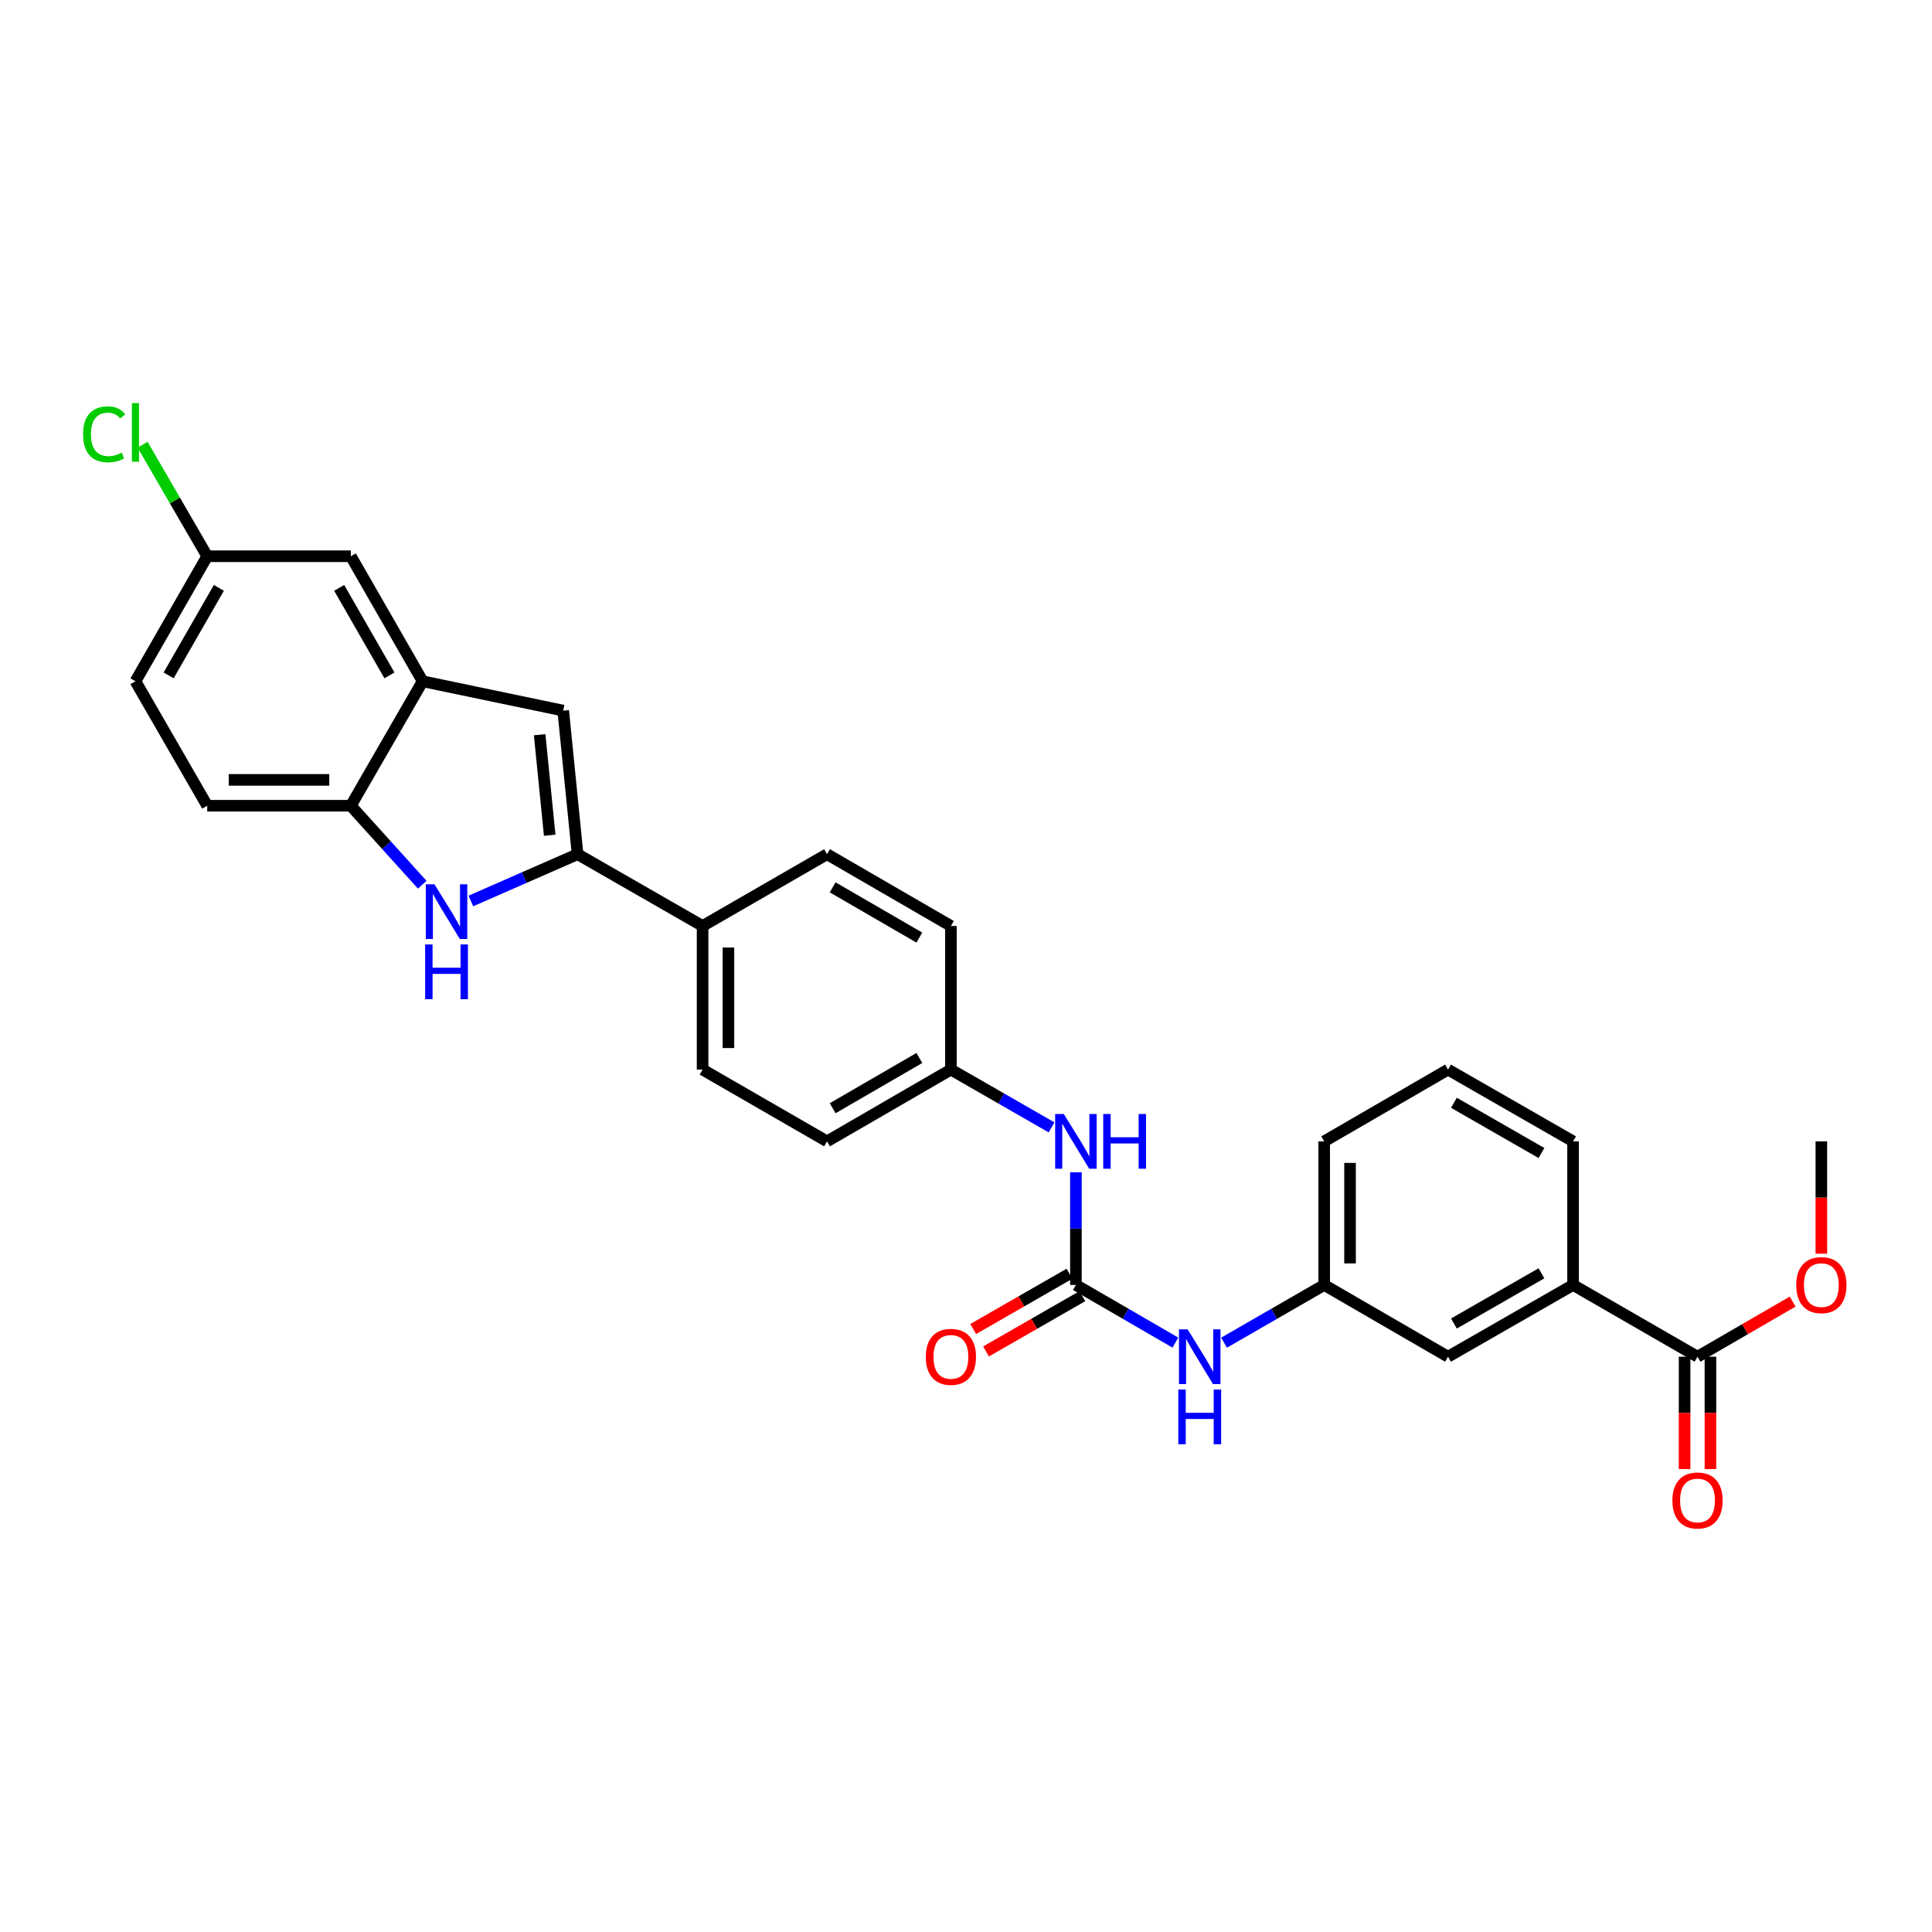 <?xml version='1.0' encoding='iso-8859-1'?>
<svg version='1.1' baseProfile='full'
              xmlns='http://www.w3.org/2000/svg'
                      xmlns:rdkit='http://www.rdkit.org/xml'
                      xmlns:xlink='http://www.w3.org/1999/xlink'
                  xml:space='preserve'
width='1000px' height='1000px' viewBox='0 0 1000 1000'>
<!-- END OF HEADER -->
<rect style='opacity:1.0;fill:#FFFFFF;stroke:none' width='1000' height='1000' x='0' y='0'> </rect>
<path class='bond-0' d='M 298.952,442.136 L 271.336,454.237' style='fill:none;fill-rule:evenodd;stroke:#000000;stroke-width:6px;stroke-linecap:butt;stroke-linejoin:miter;stroke-opacity:1' />
<path class='bond-0' d='M 271.336,454.237 L 243.721,466.338' style='fill:none;fill-rule:evenodd;stroke:#0000FF;stroke-width:6px;stroke-linecap:butt;stroke-linejoin:miter;stroke-opacity:1' />
<path class='bond-1' d='M 298.952,442.136 L 291.518,367.81' style='fill:none;fill-rule:evenodd;stroke:#000000;stroke-width:6px;stroke-linecap:butt;stroke-linejoin:miter;stroke-opacity:1' />
<path class='bond-1' d='M 284.523,432.319 L 279.32,380.29' style='fill:none;fill-rule:evenodd;stroke:#000000;stroke-width:6px;stroke-linecap:butt;stroke-linejoin:miter;stroke-opacity:1' />
<path class='bond-8' d='M 298.952,442.136 L 363.66,479.288' style='fill:none;fill-rule:evenodd;stroke:#000000;stroke-width:6px;stroke-linecap:butt;stroke-linejoin:miter;stroke-opacity:1' />
<path class='bond-4' d='M 218.543,457.931 L 200.064,437.49' style='fill:none;fill-rule:evenodd;stroke:#0000FF;stroke-width:6px;stroke-linecap:butt;stroke-linejoin:miter;stroke-opacity:1' />
<path class='bond-4' d='M 200.064,437.49 L 181.586,417.048' style='fill:none;fill-rule:evenodd;stroke:#000000;stroke-width:6px;stroke-linecap:butt;stroke-linejoin:miter;stroke-opacity:1' />
<path class='bond-3' d='M 291.518,367.81 L 218.753,352.623' style='fill:none;fill-rule:evenodd;stroke:#000000;stroke-width:6px;stroke-linecap:butt;stroke-linejoin:miter;stroke-opacity:1' />
<path class='bond-2' d='M 556.89,665.093 L 556.89,635.939' style='fill:none;fill-rule:evenodd;stroke:#000000;stroke-width:6px;stroke-linecap:butt;stroke-linejoin:miter;stroke-opacity:1' />
<path class='bond-2' d='M 556.89,635.939 L 556.89,606.785' style='fill:none;fill-rule:evenodd;stroke:#0000FF;stroke-width:6px;stroke-linecap:butt;stroke-linejoin:miter;stroke-opacity:1' />
<path class='bond-6' d='M 556.89,665.093 L 582.636,680.013' style='fill:none;fill-rule:evenodd;stroke:#000000;stroke-width:6px;stroke-linecap:butt;stroke-linejoin:miter;stroke-opacity:1' />
<path class='bond-6' d='M 582.636,680.013 L 608.382,694.933' style='fill:none;fill-rule:evenodd;stroke:#0000FF;stroke-width:6px;stroke-linecap:butt;stroke-linejoin:miter;stroke-opacity:1' />
<path class='bond-11' d='M 553.56,659.291 L 528.639,673.594' style='fill:none;fill-rule:evenodd;stroke:#000000;stroke-width:6px;stroke-linecap:butt;stroke-linejoin:miter;stroke-opacity:1' />
<path class='bond-11' d='M 528.639,673.594 L 503.718,687.897' style='fill:none;fill-rule:evenodd;stroke:#FF0000;stroke-width:6px;stroke-linecap:butt;stroke-linejoin:miter;stroke-opacity:1' />
<path class='bond-11' d='M 560.221,670.896 L 535.299,685.198' style='fill:none;fill-rule:evenodd;stroke:#000000;stroke-width:6px;stroke-linecap:butt;stroke-linejoin:miter;stroke-opacity:1' />
<path class='bond-11' d='M 535.299,685.198 L 510.378,699.501' style='fill:none;fill-rule:evenodd;stroke:#FF0000;stroke-width:6px;stroke-linecap:butt;stroke-linejoin:miter;stroke-opacity:1' />
<path class='bond-10' d='M 218.753,352.623 L 181.586,287.908' style='fill:none;fill-rule:evenodd;stroke:#000000;stroke-width:6px;stroke-linecap:butt;stroke-linejoin:miter;stroke-opacity:1' />
<path class='bond-10' d='M 201.575,349.58 L 175.558,304.279' style='fill:none;fill-rule:evenodd;stroke:#000000;stroke-width:6px;stroke-linecap:butt;stroke-linejoin:miter;stroke-opacity:1' />
<path class='bond-29' d='M 218.753,352.623 L 181.586,417.048' style='fill:none;fill-rule:evenodd;stroke:#000000;stroke-width:6px;stroke-linecap:butt;stroke-linejoin:miter;stroke-opacity:1' />
<path class='bond-15' d='M 181.586,417.048 L 107.26,417.048' style='fill:none;fill-rule:evenodd;stroke:#000000;stroke-width:6px;stroke-linecap:butt;stroke-linejoin:miter;stroke-opacity:1' />
<path class='bond-15' d='M 170.437,403.668 L 118.409,403.668' style='fill:none;fill-rule:evenodd;stroke:#000000;stroke-width:6px;stroke-linecap:butt;stroke-linejoin:miter;stroke-opacity:1' />
<path class='bond-5' d='M 878.63,702.23 L 814.22,665.093' style='fill:none;fill-rule:evenodd;stroke:#000000;stroke-width:6px;stroke-linecap:butt;stroke-linejoin:miter;stroke-opacity:1' />
<path class='bond-14' d='M 871.94,702.23 L 871.94,731.308' style='fill:none;fill-rule:evenodd;stroke:#000000;stroke-width:6px;stroke-linecap:butt;stroke-linejoin:miter;stroke-opacity:1' />
<path class='bond-14' d='M 871.94,731.308 L 871.94,760.386' style='fill:none;fill-rule:evenodd;stroke:#FF0000;stroke-width:6px;stroke-linecap:butt;stroke-linejoin:miter;stroke-opacity:1' />
<path class='bond-14' d='M 885.32,702.23 L 885.32,731.308' style='fill:none;fill-rule:evenodd;stroke:#000000;stroke-width:6px;stroke-linecap:butt;stroke-linejoin:miter;stroke-opacity:1' />
<path class='bond-14' d='M 885.32,731.308 L 885.32,760.386' style='fill:none;fill-rule:evenodd;stroke:#FF0000;stroke-width:6px;stroke-linecap:butt;stroke-linejoin:miter;stroke-opacity:1' />
<path class='bond-20' d='M 878.63,702.23 L 903.253,687.964' style='fill:none;fill-rule:evenodd;stroke:#000000;stroke-width:6px;stroke-linecap:butt;stroke-linejoin:miter;stroke-opacity:1' />
<path class='bond-20' d='M 903.253,687.964 L 927.876,673.698' style='fill:none;fill-rule:evenodd;stroke:#FF0000;stroke-width:6px;stroke-linecap:butt;stroke-linejoin:miter;stroke-opacity:1' />
<path class='bond-13' d='M 633.573,694.968 L 659.486,680.031' style='fill:none;fill-rule:evenodd;stroke:#0000FF;stroke-width:6px;stroke-linecap:butt;stroke-linejoin:miter;stroke-opacity:1' />
<path class='bond-13' d='M 659.486,680.031 L 685.399,665.093' style='fill:none;fill-rule:evenodd;stroke:#000000;stroke-width:6px;stroke-linecap:butt;stroke-linejoin:miter;stroke-opacity:1' />
<path class='bond-7' d='M 814.22,665.093 L 749.497,702.23' style='fill:none;fill-rule:evenodd;stroke:#000000;stroke-width:6px;stroke-linecap:butt;stroke-linejoin:miter;stroke-opacity:1' />
<path class='bond-7' d='M 797.852,659.058 L 752.546,685.054' style='fill:none;fill-rule:evenodd;stroke:#000000;stroke-width:6px;stroke-linecap:butt;stroke-linejoin:miter;stroke-opacity:1' />
<path class='bond-32' d='M 814.22,665.093 L 814.22,590.767' style='fill:none;fill-rule:evenodd;stroke:#000000;stroke-width:6px;stroke-linecap:butt;stroke-linejoin:miter;stroke-opacity:1' />
<path class='bond-16' d='M 363.66,479.288 L 363.66,553.615' style='fill:none;fill-rule:evenodd;stroke:#000000;stroke-width:6px;stroke-linecap:butt;stroke-linejoin:miter;stroke-opacity:1' />
<path class='bond-16' d='M 377.04,490.437 L 377.04,542.466' style='fill:none;fill-rule:evenodd;stroke:#000000;stroke-width:6px;stroke-linecap:butt;stroke-linejoin:miter;stroke-opacity:1' />
<path class='bond-17' d='M 363.66,479.288 L 428.07,442.136' style='fill:none;fill-rule:evenodd;stroke:#000000;stroke-width:6px;stroke-linecap:butt;stroke-linejoin:miter;stroke-opacity:1' />
<path class='bond-9' d='M 544.285,583.529 L 518.234,568.572' style='fill:none;fill-rule:evenodd;stroke:#0000FF;stroke-width:6px;stroke-linecap:butt;stroke-linejoin:miter;stroke-opacity:1' />
<path class='bond-9' d='M 518.234,568.572 L 492.183,553.615' style='fill:none;fill-rule:evenodd;stroke:#000000;stroke-width:6px;stroke-linecap:butt;stroke-linejoin:miter;stroke-opacity:1' />
<path class='bond-19' d='M 181.586,287.908 L 107.26,287.908' style='fill:none;fill-rule:evenodd;stroke:#000000;stroke-width:6px;stroke-linecap:butt;stroke-linejoin:miter;stroke-opacity:1' />
<path class='bond-12' d='M 749.497,702.23 L 685.399,665.093' style='fill:none;fill-rule:evenodd;stroke:#000000;stroke-width:6px;stroke-linecap:butt;stroke-linejoin:miter;stroke-opacity:1' />
<path class='bond-27' d='M 685.399,665.093 L 685.399,590.767' style='fill:none;fill-rule:evenodd;stroke:#000000;stroke-width:6px;stroke-linecap:butt;stroke-linejoin:miter;stroke-opacity:1' />
<path class='bond-27' d='M 698.779,653.944 L 698.779,601.916' style='fill:none;fill-rule:evenodd;stroke:#000000;stroke-width:6px;stroke-linecap:butt;stroke-linejoin:miter;stroke-opacity:1' />
<path class='bond-21' d='M 107.26,417.048 L 70.108,352.623' style='fill:none;fill-rule:evenodd;stroke:#000000;stroke-width:6px;stroke-linecap:butt;stroke-linejoin:miter;stroke-opacity:1' />
<path class='bond-23' d='M 363.66,553.615 L 428.07,590.767' style='fill:none;fill-rule:evenodd;stroke:#000000;stroke-width:6px;stroke-linecap:butt;stroke-linejoin:miter;stroke-opacity:1' />
<path class='bond-22' d='M 428.07,442.136 L 492.183,479.288' style='fill:none;fill-rule:evenodd;stroke:#000000;stroke-width:6px;stroke-linecap:butt;stroke-linejoin:miter;stroke-opacity:1' />
<path class='bond-22' d='M 430.978,459.286 L 475.857,485.292' style='fill:none;fill-rule:evenodd;stroke:#000000;stroke-width:6px;stroke-linecap:butt;stroke-linejoin:miter;stroke-opacity:1' />
<path class='bond-18' d='M 492.183,553.615 L 492.183,479.288' style='fill:none;fill-rule:evenodd;stroke:#000000;stroke-width:6px;stroke-linecap:butt;stroke-linejoin:miter;stroke-opacity:1' />
<path class='bond-30' d='M 492.183,553.615 L 428.07,590.767' style='fill:none;fill-rule:evenodd;stroke:#000000;stroke-width:6px;stroke-linecap:butt;stroke-linejoin:miter;stroke-opacity:1' />
<path class='bond-30' d='M 475.857,547.611 L 430.978,573.617' style='fill:none;fill-rule:evenodd;stroke:#000000;stroke-width:6px;stroke-linecap:butt;stroke-linejoin:miter;stroke-opacity:1' />
<path class='bond-24' d='M 107.26,287.908 L 90.53,259.047' style='fill:none;fill-rule:evenodd;stroke:#000000;stroke-width:6px;stroke-linecap:butt;stroke-linejoin:miter;stroke-opacity:1' />
<path class='bond-24' d='M 90.53,259.047 L 73.8,230.187' style='fill:none;fill-rule:evenodd;stroke:#00CC00;stroke-width:6px;stroke-linecap:butt;stroke-linejoin:miter;stroke-opacity:1' />
<path class='bond-31' d='M 107.26,287.908 L 70.108,352.623' style='fill:none;fill-rule:evenodd;stroke:#000000;stroke-width:6px;stroke-linecap:butt;stroke-linejoin:miter;stroke-opacity:1' />
<path class='bond-31' d='M 113.291,304.277 L 87.284,349.578' style='fill:none;fill-rule:evenodd;stroke:#000000;stroke-width:6px;stroke-linecap:butt;stroke-linejoin:miter;stroke-opacity:1' />
<path class='bond-28' d='M 942.728,648.915 L 942.728,619.841' style='fill:none;fill-rule:evenodd;stroke:#FF0000;stroke-width:6px;stroke-linecap:butt;stroke-linejoin:miter;stroke-opacity:1' />
<path class='bond-28' d='M 942.728,619.841 L 942.728,590.767' style='fill:none;fill-rule:evenodd;stroke:#000000;stroke-width:6px;stroke-linecap:butt;stroke-linejoin:miter;stroke-opacity:1' />
<path class='bond-25' d='M 814.22,590.767 L 749.497,553.615' style='fill:none;fill-rule:evenodd;stroke:#000000;stroke-width:6px;stroke-linecap:butt;stroke-linejoin:miter;stroke-opacity:1' />
<path class='bond-25' d='M 797.85,596.798 L 752.544,570.792' style='fill:none;fill-rule:evenodd;stroke:#000000;stroke-width:6px;stroke-linecap:butt;stroke-linejoin:miter;stroke-opacity:1' />
<path class='bond-26' d='M 749.497,553.615 L 685.399,590.767' style='fill:none;fill-rule:evenodd;stroke:#000000;stroke-width:6px;stroke-linecap:butt;stroke-linejoin:miter;stroke-opacity:1' />
<path  class='atom-1' d='M 224.87 457.695
L 234.15 472.695
Q 235.07 474.175, 236.55 476.855
Q 238.03 479.535, 238.11 479.695
L 238.11 457.695
L 241.87 457.695
L 241.87 486.015
L 237.99 486.015
L 228.03 469.615
Q 226.87 467.695, 225.63 465.495
Q 224.43 463.295, 224.07 462.615
L 224.07 486.015
L 220.39 486.015
L 220.39 457.695
L 224.87 457.695
' fill='#0000FF'/>
<path  class='atom-1' d='M 220.05 488.847
L 223.89 488.847
L 223.89 500.887
L 238.37 500.887
L 238.37 488.847
L 242.21 488.847
L 242.21 517.167
L 238.37 517.167
L 238.37 504.087
L 223.89 504.087
L 223.89 517.167
L 220.05 517.167
L 220.05 488.847
' fill='#0000FF'/>
<path  class='atom-7' d='M 614.714 688.07
L 623.994 703.07
Q 624.914 704.55, 626.394 707.23
Q 627.874 709.91, 627.954 710.07
L 627.954 688.07
L 631.714 688.07
L 631.714 716.39
L 627.834 716.39
L 617.874 699.99
Q 616.714 698.07, 615.474 695.87
Q 614.274 693.67, 613.914 692.99
L 613.914 716.39
L 610.234 716.39
L 610.234 688.07
L 614.714 688.07
' fill='#0000FF'/>
<path  class='atom-7' d='M 609.894 719.222
L 613.734 719.222
L 613.734 731.262
L 628.214 731.262
L 628.214 719.222
L 632.054 719.222
L 632.054 747.542
L 628.214 747.542
L 628.214 734.462
L 613.734 734.462
L 613.734 747.542
L 609.894 747.542
L 609.894 719.222
' fill='#0000FF'/>
<path  class='atom-10' d='M 550.63 576.607
L 559.91 591.607
Q 560.83 593.087, 562.31 595.767
Q 563.79 598.447, 563.87 598.607
L 563.87 576.607
L 567.63 576.607
L 567.63 604.927
L 563.75 604.927
L 553.79 588.527
Q 552.63 586.607, 551.39 584.407
Q 550.19 582.207, 549.83 581.527
L 549.83 604.927
L 546.15 604.927
L 546.15 576.607
L 550.63 576.607
' fill='#0000FF'/>
<path  class='atom-10' d='M 571.03 576.607
L 574.87 576.607
L 574.87 588.647
L 589.35 588.647
L 589.35 576.607
L 593.19 576.607
L 593.19 604.927
L 589.35 604.927
L 589.35 591.847
L 574.87 591.847
L 574.87 604.927
L 571.03 604.927
L 571.03 576.607
' fill='#0000FF'/>
<path  class='atom-12' d='M 479.183 702.31
Q 479.183 695.51, 482.543 691.71
Q 485.903 687.91, 492.183 687.91
Q 498.463 687.91, 501.823 691.71
Q 505.183 695.51, 505.183 702.31
Q 505.183 709.19, 501.783 713.11
Q 498.383 716.99, 492.183 716.99
Q 485.943 716.99, 482.543 713.11
Q 479.183 709.23, 479.183 702.31
M 492.183 713.79
Q 496.503 713.79, 498.823 710.91
Q 501.183 707.99, 501.183 702.31
Q 501.183 696.75, 498.823 693.95
Q 496.503 691.11, 492.183 691.11
Q 487.863 691.11, 485.503 693.91
Q 483.183 696.71, 483.183 702.31
Q 483.183 708.03, 485.503 710.91
Q 487.863 713.79, 492.183 713.79
' fill='#FF0000'/>
<path  class='atom-15' d='M 865.63 776.644
Q 865.63 769.844, 868.99 766.044
Q 872.35 762.244, 878.63 762.244
Q 884.91 762.244, 888.27 766.044
Q 891.63 769.844, 891.63 776.644
Q 891.63 783.524, 888.23 787.444
Q 884.83 791.324, 878.63 791.324
Q 872.39 791.324, 868.99 787.444
Q 865.63 783.564, 865.63 776.644
M 878.63 788.124
Q 882.95 788.124, 885.27 785.244
Q 887.63 782.324, 887.63 776.644
Q 887.63 771.084, 885.27 768.284
Q 882.95 765.444, 878.63 765.444
Q 874.31 765.444, 871.95 768.244
Q 869.63 771.044, 869.63 776.644
Q 869.63 782.364, 871.95 785.244
Q 874.31 788.124, 878.63 788.124
' fill='#FF0000'/>
<path  class='atom-21' d='M 929.728 665.173
Q 929.728 658.373, 933.088 654.573
Q 936.448 650.773, 942.728 650.773
Q 949.008 650.773, 952.368 654.573
Q 955.728 658.373, 955.728 665.173
Q 955.728 672.053, 952.328 675.973
Q 948.928 679.853, 942.728 679.853
Q 936.488 679.853, 933.088 675.973
Q 929.728 672.093, 929.728 665.173
M 942.728 676.653
Q 947.048 676.653, 949.368 673.773
Q 951.728 670.853, 951.728 665.173
Q 951.728 659.613, 949.368 656.813
Q 947.048 653.973, 942.728 653.973
Q 938.408 653.973, 936.048 656.773
Q 933.728 659.573, 933.728 665.173
Q 933.728 670.893, 936.048 673.773
Q 938.408 676.653, 942.728 676.653
' fill='#FF0000'/>
<path  class='atom-25' d='M 42.988 224.797
Q 42.988 217.757, 46.268 214.077
Q 49.588 210.357, 55.868 210.357
Q 61.708 210.357, 64.828 214.477
L 62.188 216.637
Q 59.908 213.637, 55.868 213.637
Q 51.588 213.637, 49.308 216.517
Q 47.068 219.357, 47.068 224.797
Q 47.068 230.397, 49.388 233.277
Q 51.748 236.157, 56.308 236.157
Q 59.428 236.157, 63.068 234.277
L 64.188 237.277
Q 62.708 238.237, 60.468 238.797
Q 58.228 239.357, 55.748 239.357
Q 49.588 239.357, 46.268 235.597
Q 42.988 231.837, 42.988 224.797
' fill='#00CC00'/>
<path  class='atom-25' d='M 68.268 208.637
L 71.948 208.637
L 71.948 238.997
L 68.268 238.997
L 68.268 208.637
' fill='#00CC00'/>
</svg>
